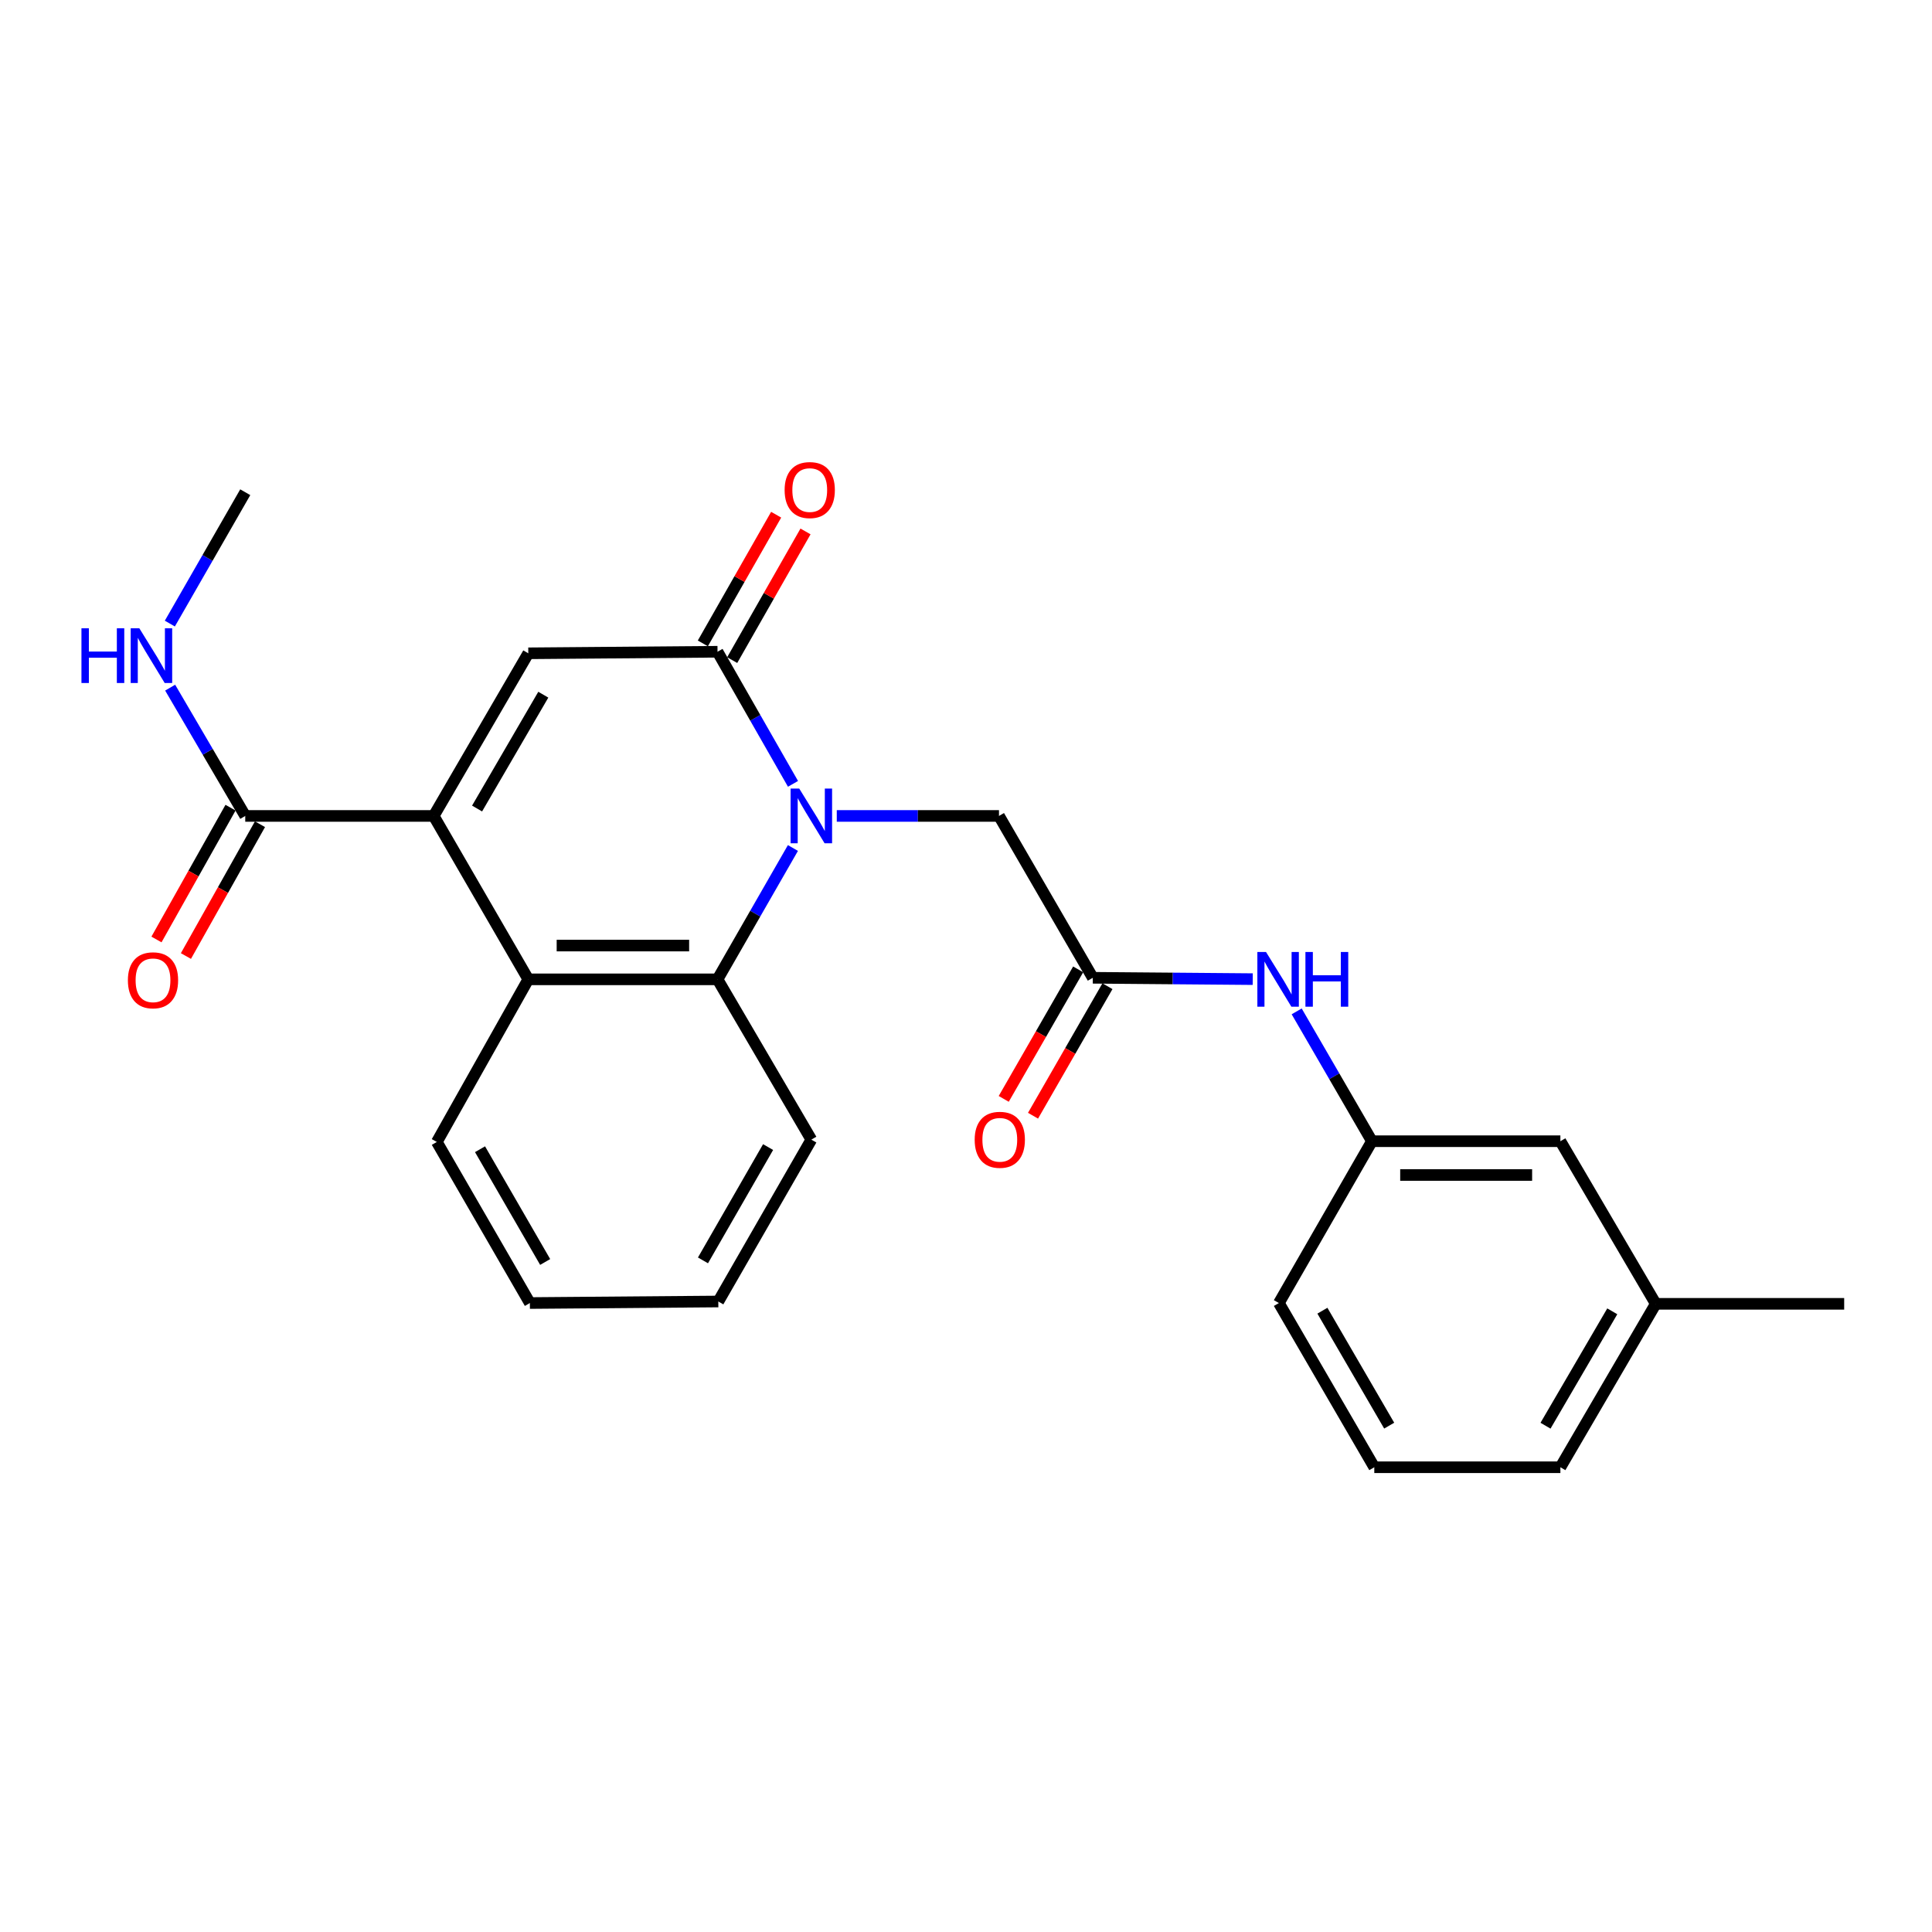 <?xml version='1.0' encoding='iso-8859-1'?>
<svg version='1.1' baseProfile='full'
              xmlns='http://www.w3.org/2000/svg'
                      xmlns:rdkit='http://www.rdkit.org/xml'
                      xmlns:xlink='http://www.w3.org/1999/xlink'
                  xml:space='preserve'
width='1000px' height='1000px' viewBox='0 0 1000 1000'>
<!-- END OF HEADER -->
<rect style='opacity:1.0;fill:#FFFFFF;stroke:none' width='1000' height='1000' x='0' y='0'> </rect>
<path class='bond-1' d='M 410.458,405.722 L 390.922,371.533' style='fill:none;fill-rule:evenodd;stroke:#0000FF;stroke-width:6px;stroke-linecap:butt;stroke-linejoin:miter;stroke-opacity:1' />
<path class='bond-1' d='M 390.922,371.533 L 371.387,337.343' style='fill:none;fill-rule:evenodd;stroke:#000000;stroke-width:6px;stroke-linecap:butt;stroke-linejoin:miter;stroke-opacity:1' />
<path class='bond-3' d='M 410.417,438.927 L 390.902,472.917' style='fill:none;fill-rule:evenodd;stroke:#0000FF;stroke-width:6px;stroke-linecap:butt;stroke-linejoin:miter;stroke-opacity:1' />
<path class='bond-3' d='M 390.902,472.917 L 371.387,506.907' style='fill:none;fill-rule:evenodd;stroke:#000000;stroke-width:6px;stroke-linecap:butt;stroke-linejoin:miter;stroke-opacity:1' />
<path class='bond-7' d='M 433.115,422.329 L 475.095,422.329' style='fill:none;fill-rule:evenodd;stroke:#0000FF;stroke-width:6px;stroke-linecap:butt;stroke-linejoin:miter;stroke-opacity:1' />
<path class='bond-7' d='M 475.095,422.329 L 517.075,422.329' style='fill:none;fill-rule:evenodd;stroke:#000000;stroke-width:6px;stroke-linecap:butt;stroke-linejoin:miter;stroke-opacity:1' />
<path class='bond-0' d='M 224.476,422.329 L 273.443,506.907' style='fill:none;fill-rule:evenodd;stroke:#000000;stroke-width:6px;stroke-linecap:butt;stroke-linejoin:miter;stroke-opacity:1' />
<path class='bond-5' d='M 224.476,422.329 L 126.94,422.329' style='fill:none;fill-rule:evenodd;stroke:#000000;stroke-width:6px;stroke-linecap:butt;stroke-linejoin:miter;stroke-opacity:1' />
<path class='bond-25' d='M 224.476,422.329 L 273.443,338.149' style='fill:none;fill-rule:evenodd;stroke:#000000;stroke-width:6px;stroke-linecap:butt;stroke-linejoin:miter;stroke-opacity:1' />
<path class='bond-25' d='M 246.935,418.494 L 281.212,359.568' style='fill:none;fill-rule:evenodd;stroke:#000000;stroke-width:6px;stroke-linecap:butt;stroke-linejoin:miter;stroke-opacity:1' />
<path class='bond-2' d='M 371.387,337.343 L 273.443,338.149' style='fill:none;fill-rule:evenodd;stroke:#000000;stroke-width:6px;stroke-linecap:butt;stroke-linejoin:miter;stroke-opacity:1' />
<path class='bond-9' d='M 378.983,341.671 L 397.958,308.37' style='fill:none;fill-rule:evenodd;stroke:#000000;stroke-width:6px;stroke-linecap:butt;stroke-linejoin:miter;stroke-opacity:1' />
<path class='bond-9' d='M 397.958,308.37 L 416.933,275.07' style='fill:none;fill-rule:evenodd;stroke:#FF0000;stroke-width:6px;stroke-linecap:butt;stroke-linejoin:miter;stroke-opacity:1' />
<path class='bond-9' d='M 363.791,333.015 L 382.766,299.714' style='fill:none;fill-rule:evenodd;stroke:#000000;stroke-width:6px;stroke-linecap:butt;stroke-linejoin:miter;stroke-opacity:1' />
<path class='bond-9' d='M 382.766,299.714 L 401.741,266.413' style='fill:none;fill-rule:evenodd;stroke:#FF0000;stroke-width:6px;stroke-linecap:butt;stroke-linejoin:miter;stroke-opacity:1' />
<path class='bond-4' d='M 371.387,506.907 L 273.443,506.907' style='fill:none;fill-rule:evenodd;stroke:#000000;stroke-width:6px;stroke-linecap:butt;stroke-linejoin:miter;stroke-opacity:1' />
<path class='bond-4' d='M 356.696,489.422 L 288.135,489.422' style='fill:none;fill-rule:evenodd;stroke:#000000;stroke-width:6px;stroke-linecap:butt;stroke-linejoin:miter;stroke-opacity:1' />
<path class='bond-15' d='M 371.387,506.907 L 419.947,589.873' style='fill:none;fill-rule:evenodd;stroke:#000000;stroke-width:6px;stroke-linecap:butt;stroke-linejoin:miter;stroke-opacity:1' />
<path class='bond-16' d='M 273.443,506.907 L 226.098,591.077' style='fill:none;fill-rule:evenodd;stroke:#000000;stroke-width:6px;stroke-linecap:butt;stroke-linejoin:miter;stroke-opacity:1' />
<path class='bond-10' d='M 119.318,418.047 L 100.153,452.162' style='fill:none;fill-rule:evenodd;stroke:#000000;stroke-width:6px;stroke-linecap:butt;stroke-linejoin:miter;stroke-opacity:1' />
<path class='bond-10' d='M 100.153,452.162 L 80.988,486.276' style='fill:none;fill-rule:evenodd;stroke:#FF0000;stroke-width:6px;stroke-linecap:butt;stroke-linejoin:miter;stroke-opacity:1' />
<path class='bond-10' d='M 134.562,426.611 L 115.397,460.725' style='fill:none;fill-rule:evenodd;stroke:#000000;stroke-width:6px;stroke-linecap:butt;stroke-linejoin:miter;stroke-opacity:1' />
<path class='bond-10' d='M 115.397,460.725 L 96.232,494.84' style='fill:none;fill-rule:evenodd;stroke:#FF0000;stroke-width:6px;stroke-linecap:butt;stroke-linejoin:miter;stroke-opacity:1' />
<path class='bond-13' d='M 126.94,422.329 L 107.507,389.128' style='fill:none;fill-rule:evenodd;stroke:#000000;stroke-width:6px;stroke-linecap:butt;stroke-linejoin:miter;stroke-opacity:1' />
<path class='bond-13' d='M 107.507,389.128 L 88.075,355.927' style='fill:none;fill-rule:evenodd;stroke:#0000FF;stroke-width:6px;stroke-linecap:butt;stroke-linejoin:miter;stroke-opacity:1' />
<path class='bond-6' d='M 565.634,506.101 L 517.075,422.329' style='fill:none;fill-rule:evenodd;stroke:#000000;stroke-width:6px;stroke-linecap:butt;stroke-linejoin:miter;stroke-opacity:1' />
<path class='bond-8' d='M 565.634,506.101 L 607.022,506.449' style='fill:none;fill-rule:evenodd;stroke:#000000;stroke-width:6px;stroke-linecap:butt;stroke-linejoin:miter;stroke-opacity:1' />
<path class='bond-8' d='M 607.022,506.449 L 648.41,506.797' style='fill:none;fill-rule:evenodd;stroke:#0000FF;stroke-width:6px;stroke-linecap:butt;stroke-linejoin:miter;stroke-opacity:1' />
<path class='bond-11' d='M 558.054,501.745 L 538.792,535.263' style='fill:none;fill-rule:evenodd;stroke:#000000;stroke-width:6px;stroke-linecap:butt;stroke-linejoin:miter;stroke-opacity:1' />
<path class='bond-11' d='M 538.792,535.263 L 519.53,568.781' style='fill:none;fill-rule:evenodd;stroke:#FF0000;stroke-width:6px;stroke-linecap:butt;stroke-linejoin:miter;stroke-opacity:1' />
<path class='bond-11' d='M 573.214,510.457 L 553.952,543.975' style='fill:none;fill-rule:evenodd;stroke:#000000;stroke-width:6px;stroke-linecap:butt;stroke-linejoin:miter;stroke-opacity:1' />
<path class='bond-11' d='M 553.952,543.975 L 534.69,577.493' style='fill:none;fill-rule:evenodd;stroke:#FF0000;stroke-width:6px;stroke-linecap:butt;stroke-linejoin:miter;stroke-opacity:1' />
<path class='bond-12' d='M 671.158,523.488 L 690.633,557.088' style='fill:none;fill-rule:evenodd;stroke:#0000FF;stroke-width:6px;stroke-linecap:butt;stroke-linejoin:miter;stroke-opacity:1' />
<path class='bond-12' d='M 690.633,557.088 L 710.107,590.689' style='fill:none;fill-rule:evenodd;stroke:#000000;stroke-width:6px;stroke-linecap:butt;stroke-linejoin:miter;stroke-opacity:1' />
<path class='bond-14' d='M 710.107,590.689 L 807.653,590.689' style='fill:none;fill-rule:evenodd;stroke:#000000;stroke-width:6px;stroke-linecap:butt;stroke-linejoin:miter;stroke-opacity:1' />
<path class='bond-14' d='M 724.739,608.173 L 793.022,608.173' style='fill:none;fill-rule:evenodd;stroke:#000000;stroke-width:6px;stroke-linecap:butt;stroke-linejoin:miter;stroke-opacity:1' />
<path class='bond-19' d='M 710.107,590.689 L 661.946,674.451' style='fill:none;fill-rule:evenodd;stroke:#000000;stroke-width:6px;stroke-linecap:butt;stroke-linejoin:miter;stroke-opacity:1' />
<path class='bond-21' d='M 87.909,322.765 L 107.424,288.77' style='fill:none;fill-rule:evenodd;stroke:#0000FF;stroke-width:6px;stroke-linecap:butt;stroke-linejoin:miter;stroke-opacity:1' />
<path class='bond-21' d='M 107.424,288.77 L 126.94,254.776' style='fill:none;fill-rule:evenodd;stroke:#000000;stroke-width:6px;stroke-linecap:butt;stroke-linejoin:miter;stroke-opacity:1' />
<path class='bond-17' d='M 807.653,590.689 L 857.019,674.859' style='fill:none;fill-rule:evenodd;stroke:#000000;stroke-width:6px;stroke-linecap:butt;stroke-linejoin:miter;stroke-opacity:1' />
<path class='bond-24' d='M 419.947,589.873 L 371.795,673.654' style='fill:none;fill-rule:evenodd;stroke:#000000;stroke-width:6px;stroke-linecap:butt;stroke-linejoin:miter;stroke-opacity:1' />
<path class='bond-24' d='M 397.564,593.727 L 363.858,652.374' style='fill:none;fill-rule:evenodd;stroke:#000000;stroke-width:6px;stroke-linecap:butt;stroke-linejoin:miter;stroke-opacity:1' />
<path class='bond-26' d='M 226.098,591.077 L 274.259,674.451' style='fill:none;fill-rule:evenodd;stroke:#000000;stroke-width:6px;stroke-linecap:butt;stroke-linejoin:miter;stroke-opacity:1' />
<path class='bond-26' d='M 248.463,594.837 L 282.175,653.199' style='fill:none;fill-rule:evenodd;stroke:#000000;stroke-width:6px;stroke-linecap:butt;stroke-linejoin:miter;stroke-opacity:1' />
<path class='bond-22' d='M 857.019,674.859 L 954.545,674.859' style='fill:none;fill-rule:evenodd;stroke:#000000;stroke-width:6px;stroke-linecap:butt;stroke-linejoin:miter;stroke-opacity:1' />
<path class='bond-27' d='M 857.019,674.859 L 807.653,759.446' style='fill:none;fill-rule:evenodd;stroke:#000000;stroke-width:6px;stroke-linecap:butt;stroke-linejoin:miter;stroke-opacity:1' />
<path class='bond-27' d='M 834.513,678.734 L 799.957,737.945' style='fill:none;fill-rule:evenodd;stroke:#000000;stroke-width:6px;stroke-linecap:butt;stroke-linejoin:miter;stroke-opacity:1' />
<path class='bond-18' d='M 711.331,759.446 L 661.946,674.451' style='fill:none;fill-rule:evenodd;stroke:#000000;stroke-width:6px;stroke-linecap:butt;stroke-linejoin:miter;stroke-opacity:1' />
<path class='bond-18' d='M 719.042,737.913 L 684.472,678.416' style='fill:none;fill-rule:evenodd;stroke:#000000;stroke-width:6px;stroke-linecap:butt;stroke-linejoin:miter;stroke-opacity:1' />
<path class='bond-20' d='M 711.331,759.446 L 807.653,759.446' style='fill:none;fill-rule:evenodd;stroke:#000000;stroke-width:6px;stroke-linecap:butt;stroke-linejoin:miter;stroke-opacity:1' />
<path class='bond-23' d='M 274.259,674.451 L 371.795,673.654' style='fill:none;fill-rule:evenodd;stroke:#000000;stroke-width:6px;stroke-linecap:butt;stroke-linejoin:miter;stroke-opacity:1' />
<path  class='atom-0' d='M 413.687 408.169
L 422.967 423.169
Q 423.887 424.649, 425.367 427.329
Q 426.847 430.009, 426.927 430.169
L 426.927 408.169
L 430.687 408.169
L 430.687 436.489
L 426.807 436.489
L 416.847 420.089
Q 415.687 418.169, 414.447 415.969
Q 413.247 413.769, 412.887 413.089
L 412.887 436.489
L 409.207 436.489
L 409.207 408.169
L 413.687 408.169
' fill='#0000FF'/>
<path  class='atom-9' d='M 655.288 492.747
L 664.568 507.747
Q 665.488 509.227, 666.968 511.907
Q 668.448 514.587, 668.528 514.747
L 668.528 492.747
L 672.288 492.747
L 672.288 521.067
L 668.408 521.067
L 658.448 504.667
Q 657.288 502.747, 656.048 500.547
Q 654.848 498.347, 654.488 497.667
L 654.488 521.067
L 650.808 521.067
L 650.808 492.747
L 655.288 492.747
' fill='#0000FF'/>
<path  class='atom-9' d='M 675.688 492.747
L 679.528 492.747
L 679.528 504.787
L 694.008 504.787
L 694.008 492.747
L 697.848 492.747
L 697.848 521.067
L 694.008 521.067
L 694.008 507.987
L 679.528 507.987
L 679.528 521.067
L 675.688 521.067
L 675.688 492.747
' fill='#0000FF'/>
<path  class='atom-10' d='M 406.121 253.651
Q 406.121 246.851, 409.481 243.051
Q 412.841 239.251, 419.121 239.251
Q 425.401 239.251, 428.761 243.051
Q 432.121 246.851, 432.121 253.651
Q 432.121 260.531, 428.721 264.451
Q 425.321 268.331, 419.121 268.331
Q 412.881 268.331, 409.481 264.451
Q 406.121 260.571, 406.121 253.651
M 419.121 265.131
Q 423.441 265.131, 425.761 262.251
Q 428.121 259.331, 428.121 253.651
Q 428.121 248.091, 425.761 245.291
Q 423.441 242.451, 419.121 242.451
Q 414.801 242.451, 412.441 245.251
Q 410.121 248.051, 410.121 253.651
Q 410.121 259.371, 412.441 262.251
Q 414.801 265.131, 419.121 265.131
' fill='#FF0000'/>
<path  class='atom-11' d='M 66.196 507.395
Q 66.196 500.595, 69.556 496.795
Q 72.916 492.995, 79.196 492.995
Q 85.476 492.995, 88.836 496.795
Q 92.196 500.595, 92.196 507.395
Q 92.196 514.275, 88.796 518.195
Q 85.396 522.075, 79.196 522.075
Q 72.956 522.075, 69.556 518.195
Q 66.196 514.315, 66.196 507.395
M 79.196 518.875
Q 83.516 518.875, 85.836 515.995
Q 88.196 513.075, 88.196 507.395
Q 88.196 501.835, 85.836 499.035
Q 83.516 496.195, 79.196 496.195
Q 74.876 496.195, 72.516 498.995
Q 70.196 501.795, 70.196 507.395
Q 70.196 513.115, 72.516 515.995
Q 74.876 518.875, 79.196 518.875
' fill='#FF0000'/>
<path  class='atom-12' d='M 504.493 589.953
Q 504.493 583.153, 507.853 579.353
Q 511.213 575.553, 517.493 575.553
Q 523.773 575.553, 527.133 579.353
Q 530.493 583.153, 530.493 589.953
Q 530.493 596.833, 527.093 600.753
Q 523.693 604.633, 517.493 604.633
Q 511.253 604.633, 507.853 600.753
Q 504.493 596.873, 504.493 589.953
M 517.493 601.433
Q 521.813 601.433, 524.133 598.553
Q 526.493 595.633, 526.493 589.953
Q 526.493 584.393, 524.133 581.593
Q 521.813 578.753, 517.493 578.753
Q 513.173 578.753, 510.813 581.553
Q 508.493 584.353, 508.493 589.953
Q 508.493 595.673, 510.813 598.553
Q 513.173 601.433, 517.493 601.433
' fill='#FF0000'/>
<path  class='atom-14' d='M 42.16 325.203
L 46 325.203
L 46 337.243
L 60.48 337.243
L 60.48 325.203
L 64.32 325.203
L 64.32 353.523
L 60.48 353.523
L 60.48 340.443
L 46 340.443
L 46 353.523
L 42.16 353.523
L 42.16 325.203
' fill='#0000FF'/>
<path  class='atom-14' d='M 72.12 325.203
L 81.4 340.203
Q 82.32 341.683, 83.8 344.363
Q 85.28 347.043, 85.36 347.203
L 85.36 325.203
L 89.12 325.203
L 89.12 353.523
L 85.24 353.523
L 75.28 337.123
Q 74.12 335.203, 72.88 333.003
Q 71.68 330.803, 71.32 330.123
L 71.32 353.523
L 67.64 353.523
L 67.64 325.203
L 72.12 325.203
' fill='#0000FF'/>
</svg>
